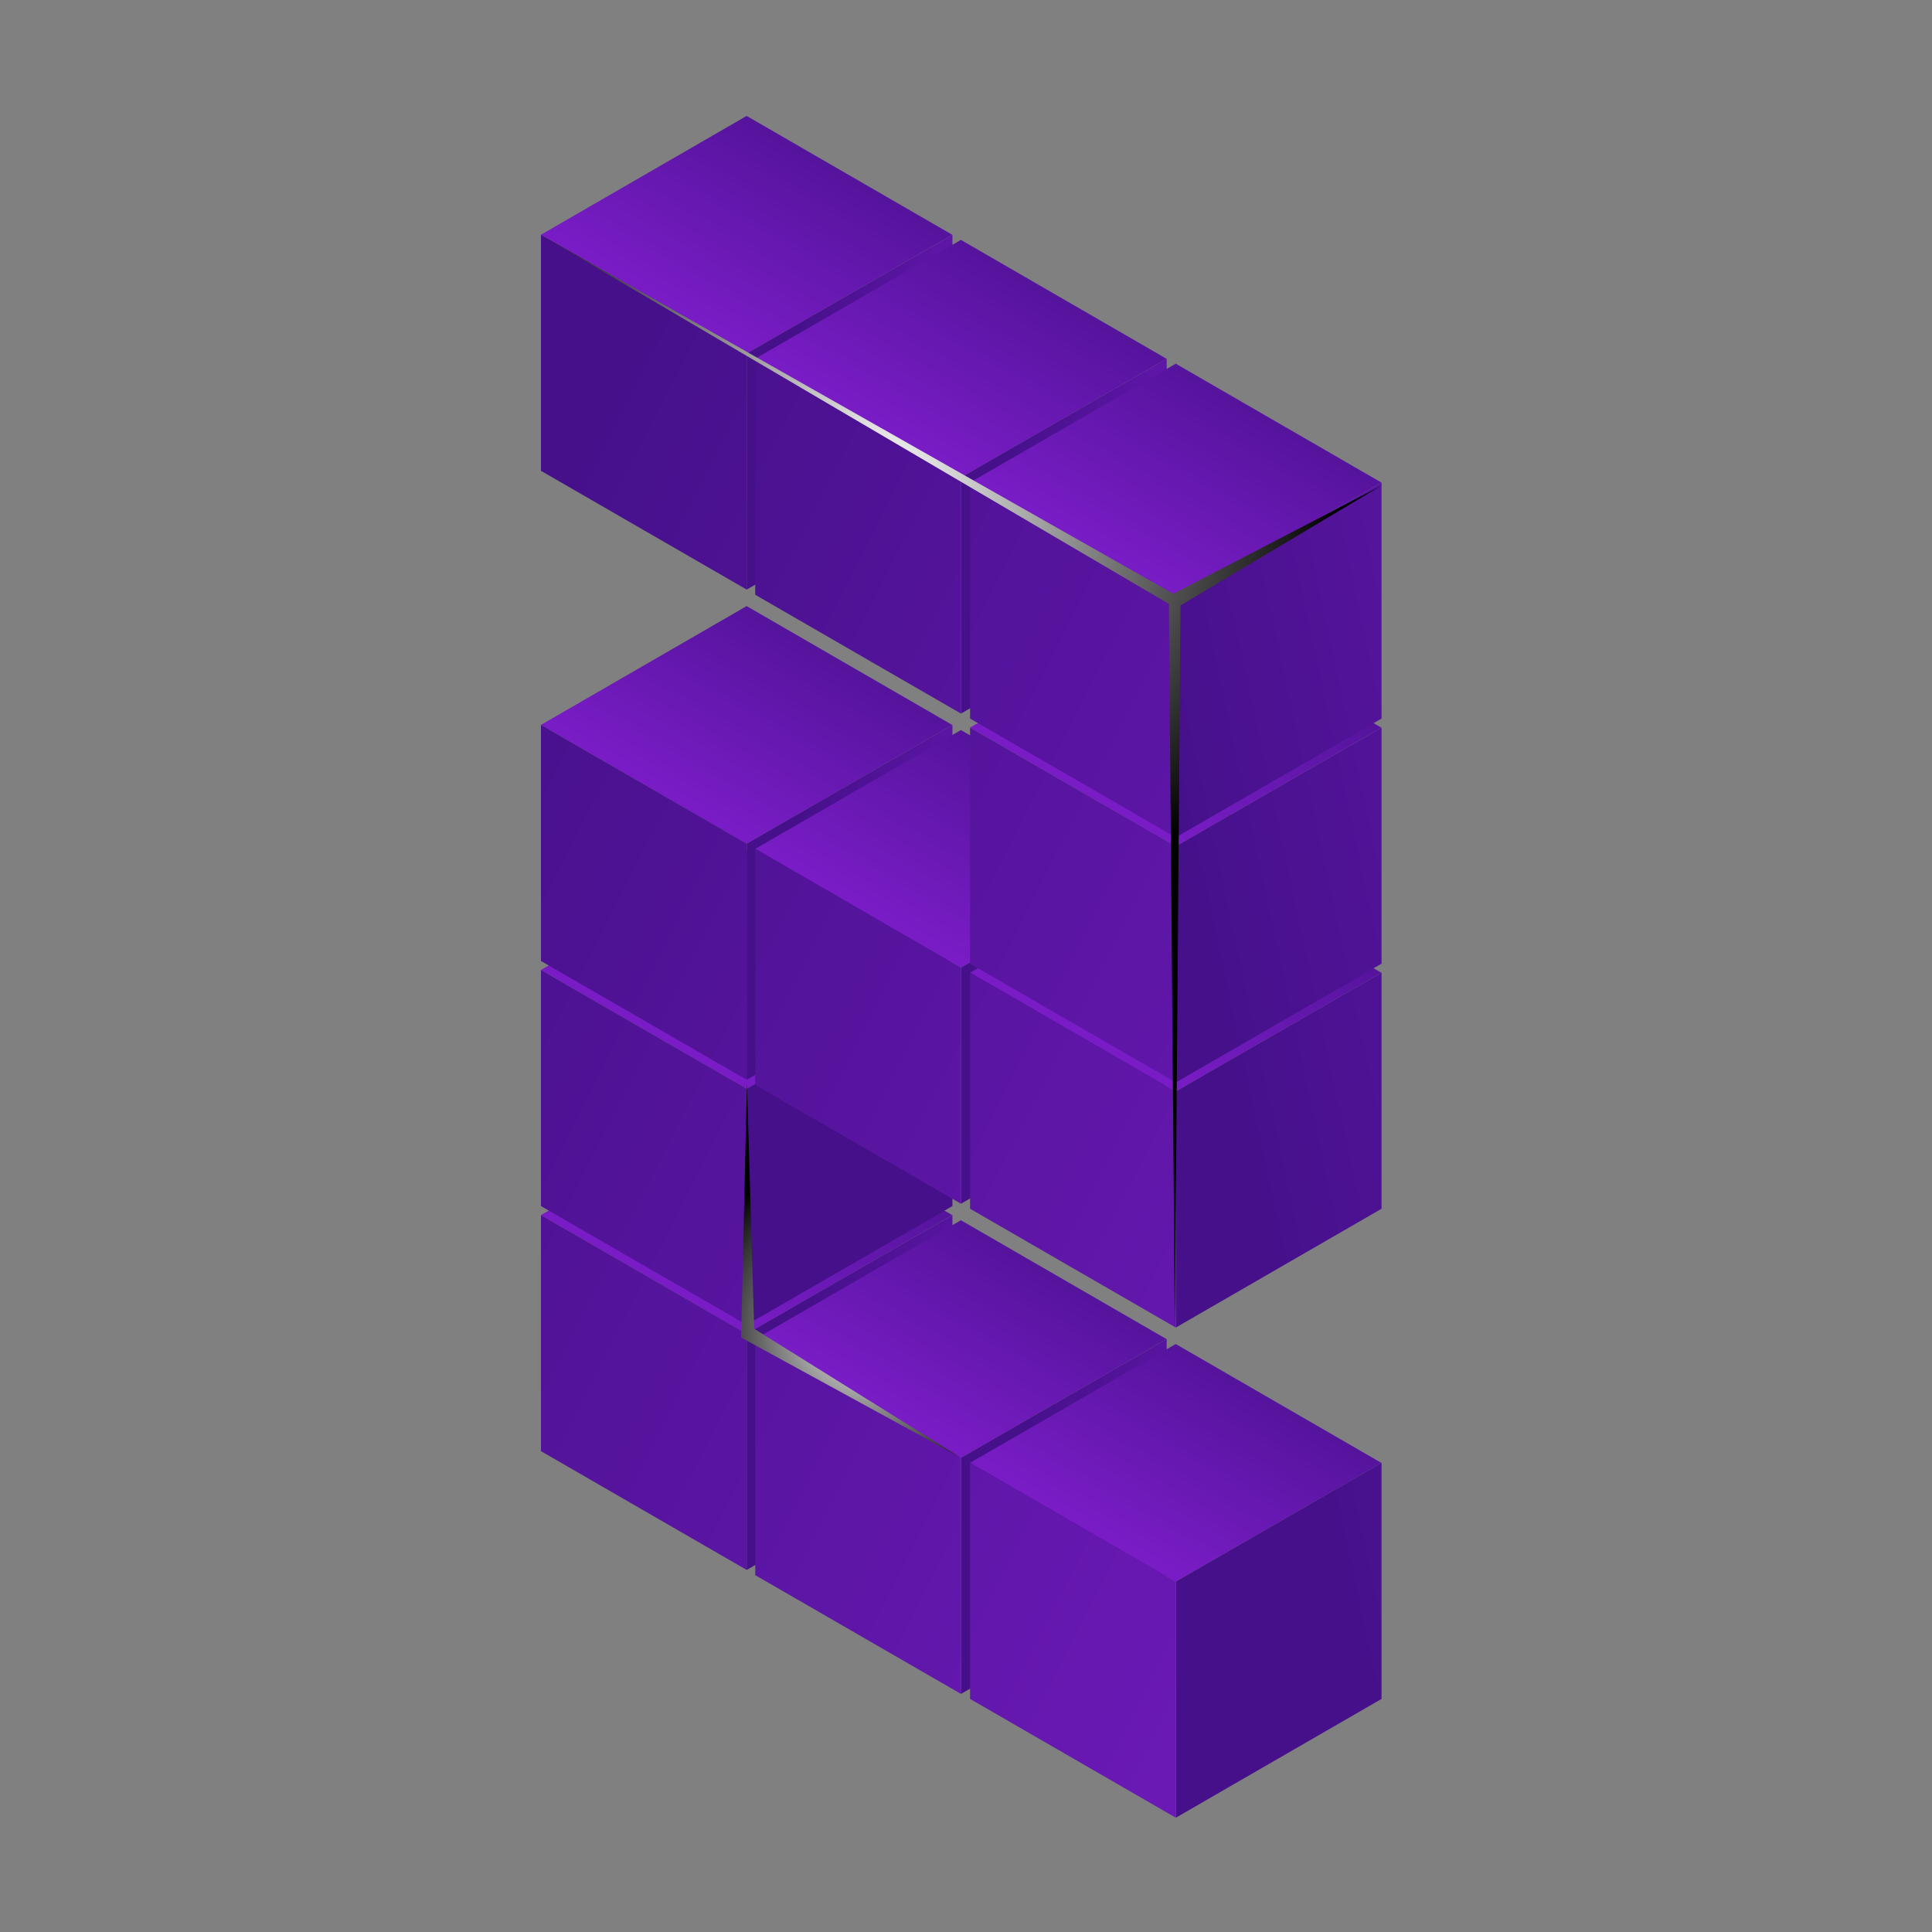 <svg width="200" height="200" viewBox="0 0 200 200" fill="none" xmlns="http://www.w3.org/2000/svg">
<rect x="0" y="0" width="200" height="200" fill="#808080" stroke="none"/>
<path d="M77.291 113.484L98.579 125.79L77.287 138.087L56 125.781L77.291 113.484Z" fill="url(#paint0_linear_39_10463)"/>
<path d="M98.596 150.222L77.295 162.521V138.079L98.596 125.781V150.222Z" fill="url(#paint1_linear_39_10463)"/>
<path d="M77.299 162.521L56 150.222V125.781L77.299 138.079V162.521Z" fill="url(#paint2_linear_39_10463)"/>
<path d="M77.291 88.112L98.579 100.418L77.287 112.715L56 100.411L77.291 88.112Z" fill="url(#paint3_linear_39_10463)"/>
<path d="M98.596 124.852L77.295 137.149V112.707L98.596 100.411V124.852Z" fill="url(#paint4_linear_39_10463)"/>
<path d="M77.299 137.149L56 124.853V100.411L77.299 112.707V137.149Z" fill="url(#paint5_linear_39_10463)"/>
<path d="M77.291 62.742L98.579 75.048L77.287 87.345L56 75.039L77.291 62.742Z" fill="url(#paint6_linear_39_10463)"/>
<path d="M98.596 99.48L77.295 111.779V87.337L98.596 75.038V99.48Z" fill="url(#paint7_linear_39_10463)"/>
<path d="M77.299 111.779L56 99.48V75.038L77.299 87.337V111.779Z" fill="url(#paint8_linear_39_10463)"/>
<path d="M77.291 12L98.579 24.304L77.287 36.601L56 24.297L77.291 12Z" fill="url(#paint9_linear_39_10463)"/>
<path d="M98.596 48.738L77.295 61.035V36.595L98.596 24.296V48.738Z" fill="url(#paint10_linear_39_10463)"/>
<path d="M77.299 61.035L56 48.738V24.296L77.299 36.595V61.035Z" fill="url(#paint11_linear_39_10463)"/>
<path d="M99.472 126.319L120.759 138.624L99.47 150.92L78.183 138.616L99.472 126.319Z" fill="url(#paint12_linear_39_10463)"/>
<path d="M120.777 163.058L99.478 175.356V150.914L120.777 138.616V163.058Z" fill="url(#paint13_linear_39_10463)"/>
<path d="M99.482 175.356L78.181 163.058V138.616L99.482 150.914V175.356Z" fill="url(#paint14_linear_39_10463)"/>
<path d="M99.472 75.575L120.759 87.882L99.47 100.178L78.183 87.872L99.472 75.575Z" fill="url(#paint15_linear_39_10463)"/>
<path d="M120.777 112.316L99.478 124.612V100.171L120.777 87.874V112.316Z" fill="url(#paint16_linear_39_10463)"/>
<path d="M99.482 124.612L78.181 112.316V87.874L99.482 100.171V124.612Z" fill="url(#paint17_linear_39_10463)"/>
<path d="M99.472 24.833L120.759 37.14L99.47 49.436L78.183 37.13L99.472 24.833Z" fill="url(#paint18_linear_39_10463)"/>
<path d="M120.777 61.572L99.478 73.87V49.428L120.777 37.13V61.572Z" fill="url(#paint19_linear_39_10463)"/>
<path d="M99.482 73.87L78.181 61.572V37.13L99.482 49.428V73.87Z" fill="url(#paint20_linear_39_10463)"/>
<path d="M121.713 139.133L143 151.439L121.709 163.736L100.421 151.43L121.713 139.133Z" fill="url(#paint21_linear_39_10463)"/>
<path d="M143.017 175.871L121.717 188.17V163.728L143.017 151.43V175.871Z" fill="url(#paint22_linear_39_10463)"/>
<path d="M121.72 188.17L100.421 175.871V151.43L121.72 163.728V188.17Z" fill="url(#paint23_linear_39_10463)"/>
<path d="M121.713 88.391L143 100.697L121.709 112.994L100.421 100.688L121.713 88.391Z" fill="url(#paint24_linear_39_10463)"/>
<path d="M143.017 125.129L121.717 137.428V112.986L143.017 100.688V125.129Z" fill="url(#paint25_linear_39_10463)"/>
<path d="M121.72 137.428L100.421 125.129V100.688L121.72 112.986V137.428Z" fill="url(#paint26_linear_39_10463)"/>
<path d="M121.713 63.019L143 75.325L121.709 87.622L100.421 75.316L121.713 63.019Z" fill="url(#paint27_linear_39_10463)"/>
<path d="M143.017 99.76L121.717 112.056V87.614L143.017 75.318V99.76Z" fill="url(#paint28_linear_39_10463)"/>
<path d="M121.72 112.056L100.421 99.76V75.318L121.72 87.614V112.056Z" fill="url(#paint29_linear_39_10463)"/>
<path d="M121.713 37.649L143 49.953L121.709 62.25L100.421 49.945L121.713 37.649Z" fill="url(#paint30_linear_39_10463)"/>
<path d="M143.017 74.387L121.717 86.684V62.244L143.017 49.945V74.387Z" fill="url(#paint31_linear_39_10463)"/>
<path d="M121.72 86.684L100.421 74.387V49.945L121.72 62.244V86.684Z" fill="url(#paint32_linear_39_10463)"/>
<path d="M121.622 137.256L122.209 62.668L142.919 50.322L121.457 61.465L56.118 24.397L121.005 62.519L121.622 137.256Z" fill="url(#paint33_radial_39_10463)"/>
<path d="M77.324 112.143L76.719 138.459L99.507 150.922L78.072 137.556L77.324 112.143Z" fill="url(#paint34_radial_39_10463)"/>
<defs>
<linearGradient id="paint0_linear_39_10463" x1="89.036" y1="105.44" x2="71.244" y2="136.256" gradientUnits="userSpaceOnUse">
<stop offset="0.096" stop-color="#45108A"/>
<stop offset="1" stop-color="#7C1DC9"/>
</linearGradient>
<linearGradient id="paint1_linear_39_10463" x1="78.253" y1="144.151" x2="128.876" y2="144.151" gradientUnits="userSpaceOnUse">
<stop offset="0.096" stop-color="#45108A"/>
<stop offset="1" stop-color="#7C1DC9"/>
</linearGradient>
<linearGradient id="paint2_linear_39_10463" x1="3.185" y1="112.088" x2="176.42" y2="199.608" gradientUnits="userSpaceOnUse">
<stop offset="0.096" stop-color="#45108A"/>
<stop offset="1" stop-color="#7C1DC9"/>
</linearGradient>
<linearGradient id="paint3_linear_39_10463" x1="89.036" y1="80.069" x2="71.244" y2="110.884" gradientUnits="userSpaceOnUse">
<stop offset="0.096" stop-color="#45108A"/>
<stop offset="1" stop-color="#7C1DC9"/>
</linearGradient>
<linearGradient id="paint4_linear_39_10463" x1="83.936" y1="119.641" x2="190.404" y2="96.783" gradientUnits="userSpaceOnUse">
<stop offset="0.096" stop-color="#45108A"/>
<stop offset="1" stop-color="#7C1DC9"/>
</linearGradient>
<linearGradient id="paint5_linear_39_10463" x1="13.396" y1="91.876" x2="186.631" y2="179.396" gradientUnits="userSpaceOnUse">
<stop offset="0.096" stop-color="#45108A"/>
<stop offset="1" stop-color="#7C1DC9"/>
</linearGradient>
<linearGradient id="paint6_linear_39_10463" x1="89.036" y1="54.697" x2="71.244" y2="85.513" gradientUnits="userSpaceOnUse">
<stop offset="0.096" stop-color="#45108A"/>
<stop offset="1" stop-color="#7C1DC9"/>
</linearGradient>
<linearGradient id="paint7_linear_39_10463" x1="78.253" y1="93.408" x2="122.896" y2="93.408" gradientUnits="userSpaceOnUse">
<stop offset="0.096" stop-color="#45108A"/>
<stop offset="1" stop-color="#7C1DC9"/>
</linearGradient>
<linearGradient id="paint8_linear_39_10463" x1="23.608" y1="71.663" x2="196.842" y2="159.183" gradientUnits="userSpaceOnUse">
<stop offset="0.096" stop-color="#45108A"/>
<stop offset="1" stop-color="#7C1DC9"/>
</linearGradient>
<linearGradient id="paint9_linear_39_10463" x1="89.036" y1="3.955" x2="71.244" y2="34.771" gradientUnits="userSpaceOnUse">
<stop offset="0.096" stop-color="#45108A"/>
<stop offset="1" stop-color="#7C1DC9"/>
</linearGradient>
<linearGradient id="paint10_linear_39_10463" x1="78.253" y1="42.666" x2="116.915" y2="42.666" gradientUnits="userSpaceOnUse">
<stop offset="0.096" stop-color="#45108A"/>
<stop offset="1" stop-color="#7C1DC9"/>
</linearGradient>
<linearGradient id="paint11_linear_39_10463" x1="44.031" y1="31.239" x2="217.265" y2="118.758" gradientUnits="userSpaceOnUse">
<stop offset="0.096" stop-color="#45108A"/>
<stop offset="1" stop-color="#7C1DC9"/>
</linearGradient>
<linearGradient id="paint12_linear_39_10463" x1="111.218" y1="118.274" x2="93.426" y2="149.09" gradientUnits="userSpaceOnUse">
<stop offset="0.096" stop-color="#45108A"/>
<stop offset="1" stop-color="#7C1DC9"/>
</linearGradient>
<linearGradient id="paint13_linear_39_10463" x1="100.435" y1="156.985" x2="151.058" y2="156.985" gradientUnits="userSpaceOnUse">
<stop offset="0.096" stop-color="#45108A"/>
<stop offset="1" stop-color="#7C1DC9"/>
</linearGradient>
<linearGradient id="paint14_linear_39_10463" x1="2.53" y1="113.385" x2="175.765" y2="200.905" gradientUnits="userSpaceOnUse">
<stop offset="0.096" stop-color="#45108A"/>
<stop offset="1" stop-color="#7C1DC9"/>
</linearGradient>
<linearGradient id="paint15_linear_39_10463" x1="111.218" y1="67.531" x2="93.426" y2="98.347" gradientUnits="userSpaceOnUse">
<stop offset="0.096" stop-color="#45108A"/>
<stop offset="1" stop-color="#7C1DC9"/>
</linearGradient>
<linearGradient id="paint16_linear_39_10463" x1="100.435" y1="106.243" x2="145.077" y2="106.243" gradientUnits="userSpaceOnUse">
<stop offset="0.096" stop-color="#45108A"/>
<stop offset="1" stop-color="#7C1DC9"/>
</linearGradient>
<linearGradient id="paint17_linear_39_10463" x1="22.953" y1="72.96" x2="196.187" y2="160.48" gradientUnits="userSpaceOnUse">
<stop offset="0.096" stop-color="#45108A"/>
<stop offset="1" stop-color="#7C1DC9"/>
</linearGradient>
<linearGradient id="paint18_linear_39_10463" x1="111.218" y1="16.789" x2="93.426" y2="47.605" gradientUnits="userSpaceOnUse">
<stop offset="0.096" stop-color="#45108A"/>
<stop offset="1" stop-color="#7C1DC9"/>
</linearGradient>
<linearGradient id="paint19_linear_39_10463" x1="100.435" y1="55.5" x2="139.097" y2="55.5" gradientUnits="userSpaceOnUse">
<stop offset="0.096" stop-color="#45108A"/>
<stop offset="1" stop-color="#7C1DC9"/>
</linearGradient>
<linearGradient id="paint20_linear_39_10463" x1="43.376" y1="32.535" x2="216.61" y2="120.055" gradientUnits="userSpaceOnUse">
<stop offset="0.096" stop-color="#45108A"/>
<stop offset="1" stop-color="#7C1DC9"/>
</linearGradient>
<linearGradient id="paint21_linear_39_10463" x1="133.457" y1="131.089" x2="115.666" y2="161.904" gradientUnits="userSpaceOnUse">
<stop offset="0.096" stop-color="#45108A"/>
<stop offset="1" stop-color="#7C1DC9"/>
</linearGradient>
<linearGradient id="paint22_linear_39_10463" x1="128.358" y1="170.661" x2="234.825" y2="147.803" gradientUnits="userSpaceOnUse">
<stop offset="0.096" stop-color="#45108A"/>
<stop offset="1" stop-color="#7C1DC9"/>
</linearGradient>
<linearGradient id="paint23_linear_39_10463" x1="1.894" y1="114.643" x2="175.129" y2="202.162" gradientUnits="userSpaceOnUse">
<stop offset="0.096" stop-color="#45108A"/>
<stop offset="1" stop-color="#7C1DC9"/>
</linearGradient>
<linearGradient id="paint24_linear_39_10463" x1="133.457" y1="80.346" x2="115.666" y2="111.162" gradientUnits="userSpaceOnUse">
<stop offset="0.096" stop-color="#45108A"/>
<stop offset="1" stop-color="#7C1DC9"/>
</linearGradient>
<linearGradient id="paint25_linear_39_10463" x1="117.944" y1="122.154" x2="224.411" y2="99.297" gradientUnits="userSpaceOnUse">
<stop offset="0.096" stop-color="#45108A"/>
<stop offset="1" stop-color="#7C1DC9"/>
</linearGradient>
<linearGradient id="paint26_linear_39_10463" x1="22.317" y1="74.218" x2="195.552" y2="161.738" gradientUnits="userSpaceOnUse">
<stop offset="0.096" stop-color="#45108A"/>
<stop offset="1" stop-color="#7C1DC9"/>
</linearGradient>
<linearGradient id="paint27_linear_39_10463" x1="133.457" y1="54.975" x2="115.666" y2="85.791" gradientUnits="userSpaceOnUse">
<stop offset="0.096" stop-color="#45108A"/>
<stop offset="1" stop-color="#7C1DC9"/>
</linearGradient>
<linearGradient id="paint28_linear_39_10463" x1="112.737" y1="97.901" x2="219.204" y2="75.043" gradientUnits="userSpaceOnUse">
<stop offset="0.096" stop-color="#45108A"/>
<stop offset="1" stop-color="#7C1DC9"/>
</linearGradient>
<linearGradient id="paint29_linear_39_10463" x1="32.529" y1="54.006" x2="205.763" y2="141.526" gradientUnits="userSpaceOnUse">
<stop offset="0.096" stop-color="#45108A"/>
<stop offset="1" stop-color="#7C1DC9"/>
</linearGradient>
<linearGradient id="paint30_linear_39_10463" x1="133.457" y1="29.604" x2="115.666" y2="60.419" gradientUnits="userSpaceOnUse">
<stop offset="0.096" stop-color="#45108A"/>
<stop offset="1" stop-color="#7C1DC9"/>
</linearGradient>
<linearGradient id="paint31_linear_39_10463" x1="107.53" y1="73.647" x2="213.997" y2="50.79" gradientUnits="userSpaceOnUse">
<stop offset="0.096" stop-color="#45108A"/>
<stop offset="1" stop-color="#7C1DC9"/>
</linearGradient>
<linearGradient id="paint32_linear_39_10463" x1="42.74" y1="33.794" x2="215.974" y2="121.313" gradientUnits="userSpaceOnUse">
<stop offset="0.096" stop-color="#45108A"/>
<stop offset="1" stop-color="#7C1DC9"/>
</linearGradient>
<radialGradient id="paint33_radial_39_10463" cx="0" cy="0" r="1" gradientUnits="userSpaceOnUse" gradientTransform="translate(90.44 49.737) scale(48.292 48.292)">
<stop stop-color="white"/>
<stop offset="1"/>
</radialGradient>
<radialGradient id="paint34_radial_39_10463" cx="0" cy="0" r="1" gradientUnits="userSpaceOnUse" gradientTransform="translate(89.639 137.48) scale(18.497 18.497)">
<stop stop-color="white"/>
<stop offset="1"/>
</radialGradient>
</defs>
</svg>
